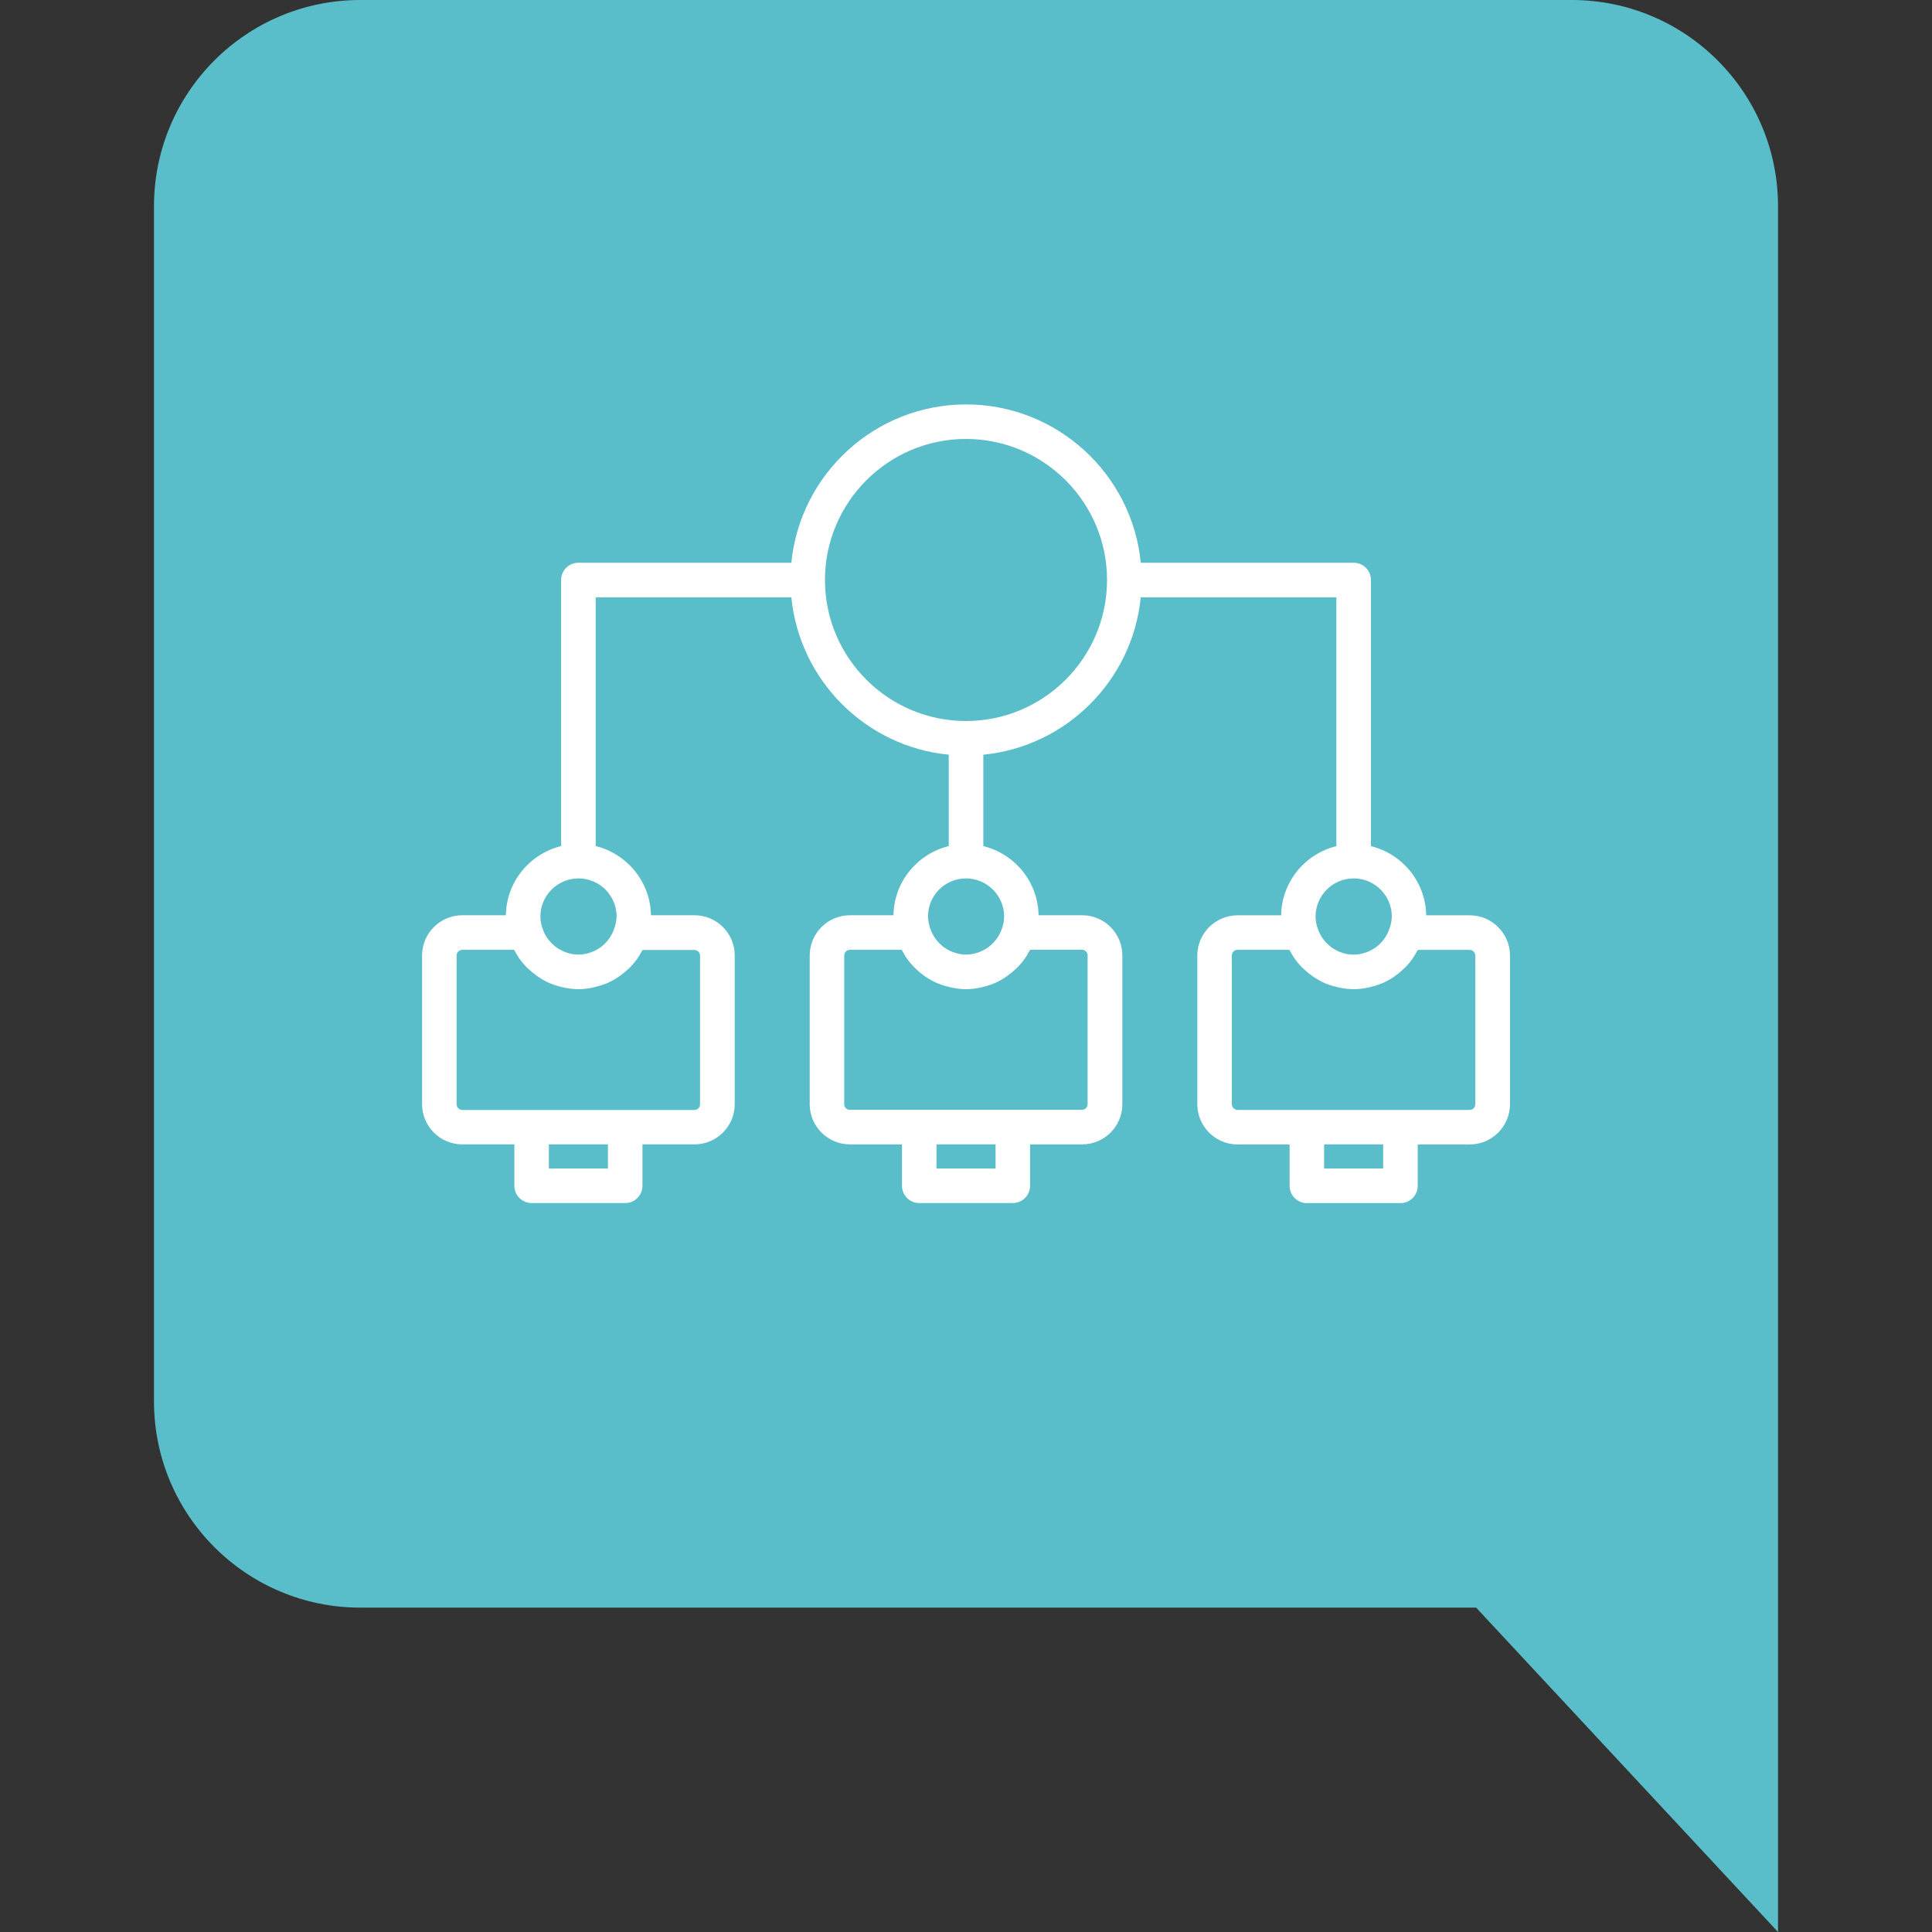 <svg xmlns="http://www.w3.org/2000/svg" xmlns:xlink="http://www.w3.org/1999/xlink" id="Capa_1" x="0px" y="0px" viewBox="0 0 300 300" style="enable-background:new 0 0 300 300;" xml:space="preserve"><rect x="0" y="0" width="300" height="300" fill="#333333" stroke="none"/><style type="text/css">	.st0{fill:#59BEC9;}	.st1{fill:#FFFFFF;}</style><g>	<path class="st0" d="M276.09,32.03c0-17.7-14.35-32.03-32.03-32.03H55.94C38.26,0,23.91,14.33,23.91,32.03V217.6  c0,17.68,14.35,32.03,32.03,32.03h173.27L276.09,300v-82.38c0-0.01,0-0.01,0-0.02V32.03z"></path>	<path class="st1" d="M228.22,142.13h-6.76c-0.09-5.21-3.71-9.54-8.58-10.74V90.06c0-1.48-1.2-2.68-2.68-2.68h-33.06  c-1.35-13.78-13-24.58-27.13-24.58c-14.13,0-25.77,10.8-27.13,24.58H89.81c-1.48,0-2.68,1.2-2.68,2.68v41.32  c-4.87,1.2-8.5,5.53-8.58,10.74h-6.76c-3.44,0-6.25,2.8-6.25,6.24v23.09c0,3.44,2.8,6.25,6.25,6.25h8.08v6.43  c0,1.48,1.2,2.68,2.68,2.68h14.53c1.48,0,2.68-1.2,2.68-2.68v-6.43h8.08c3.44,0,6.25-2.8,6.25-6.25v-23.09  c0-3.44-2.8-6.24-6.25-6.24h-6.76c-0.09-5.21-3.72-9.54-8.58-10.74V92.75h30.38c1.27,12.9,11.55,23.18,24.44,24.44v14.19  c-4.87,1.2-8.5,5.53-8.58,10.74h-6.76c-3.44,0-6.25,2.8-6.25,6.24v23.09c0,3.44,2.8,6.25,6.25,6.25h8.08v6.43  c0,1.48,1.2,2.68,2.68,2.68h14.53c1.48,0,2.68-1.2,2.68-2.68v-6.43h8.08c3.44,0,6.25-2.8,6.25-6.25v-23.09  c0-3.44-2.8-6.24-6.25-6.24h-6.76c-0.09-5.21-3.72-9.54-8.58-10.74v-14.19c12.9-1.27,23.18-11.55,24.44-24.44h30.38v38.64  c-4.87,1.2-8.49,5.53-8.58,10.74h-6.76c-3.44,0-6.25,2.8-6.25,6.24v23.09c0,3.44,2.8,6.25,6.25,6.25h8.08v6.43  c0,1.48,1.2,2.68,2.68,2.68h14.53c1.48,0,2.68-1.2,2.68-2.68v-6.43h8.08c3.44,0,6.25-2.8,6.25-6.25v-23.09  C234.46,144.93,231.66,142.13,228.22,142.13z M205.61,181.45v-3.75h9.17v3.75H205.61z M191.28,171.46v-23.09  c0-0.48,0.39-0.88,0.88-0.88h8.05c0.06,0.12,0.15,0.23,0.21,0.35c0.19,0.33,0.37,0.66,0.58,0.97c0.32,0.46,0.68,0.89,1.07,1.3  c0.15,0.16,0.31,0.3,0.47,0.44c0.34,0.32,0.71,0.62,1.09,0.9c0.14,0.1,0.28,0.21,0.42,0.3c0.54,0.35,1.11,0.67,1.7,0.93  c0.07,0.03,0.15,0.05,0.22,0.08c0.54,0.22,1.1,0.39,1.68,0.52c0.17,0.04,0.33,0.08,0.51,0.11c0.66,0.12,1.34,0.21,2.03,0.21  c0.69,0,1.37-0.08,2.03-0.21c0.17-0.03,0.34-0.07,0.51-0.11c0.57-0.13,1.13-0.3,1.67-0.52c0.07-0.03,0.15-0.05,0.23-0.08  c0.59-0.26,1.16-0.57,1.7-0.92c0.15-0.1,0.29-0.21,0.43-0.31c0.38-0.27,0.73-0.57,1.07-0.89c0.16-0.15,0.33-0.29,0.48-0.45  c0.38-0.4,0.74-0.83,1.06-1.29c0.22-0.31,0.4-0.64,0.58-0.97c0.07-0.12,0.15-0.23,0.21-0.35h8.04c0.49,0,0.88,0.39,0.88,0.88v23.09  c0,0.49-0.39,0.88-0.88,0.88h-10.76h-14.53h-10.76C191.68,172.34,191.28,171.95,191.28,171.46z M215.84,143.96  c-0.01,0.02-0.03,0.04-0.03,0.07c-0.36,1.18-1.05,2.16-1.95,2.89c-0.08,0.06-0.15,0.13-0.23,0.19c-0.14,0.1-0.3,0.19-0.45,0.28  c-0.16,0.09-0.32,0.19-0.49,0.27c-0.13,0.06-0.27,0.12-0.41,0.17c-0.21,0.08-0.43,0.15-0.66,0.21c-0.12,0.03-0.23,0.07-0.35,0.09  c-0.35,0.07-0.71,0.11-1.08,0.11c-0.37,0-0.73-0.04-1.09-0.11c-0.12-0.02-0.23-0.06-0.35-0.09c-0.23-0.06-0.45-0.12-0.66-0.21  c-0.14-0.05-0.27-0.11-0.41-0.17c-0.17-0.08-0.34-0.17-0.5-0.27c-0.15-0.09-0.3-0.18-0.44-0.28c-0.09-0.06-0.17-0.14-0.25-0.21  c-0.88-0.72-1.57-1.7-1.92-2.87c-0.01-0.02-0.02-0.04-0.03-0.06c-0.16-0.53-0.26-1.08-0.26-1.65c0-3.26,2.65-5.92,5.92-5.92  s5.92,2.65,5.92,5.92C216.11,142.89,216,143.43,215.84,143.96z M145.42,181.45v-3.75h9.17v3.75H145.42z M128.1,90.06  c0-12.07,9.82-21.9,21.9-21.9c12.07,0,21.9,9.82,21.9,21.9c0,12.07-9.82,21.9-21.9,21.9C137.93,111.96,128.1,102.14,128.1,90.06z   M150,136.4c3.26,0,5.92,2.65,5.92,5.92c0,0.58-0.11,1.13-0.26,1.65c-0.01,0.02-0.02,0.04-0.03,0.06  c-0.36,1.16-1.04,2.14-1.92,2.86c-0.09,0.07-0.17,0.15-0.26,0.21c-0.14,0.1-0.29,0.19-0.44,0.28c-0.16,0.1-0.33,0.19-0.5,0.27  c-0.13,0.06-0.27,0.12-0.4,0.17c-0.21,0.08-0.44,0.15-0.66,0.21c-0.12,0.03-0.23,0.07-0.35,0.09c-0.35,0.07-0.71,0.11-1.09,0.11  c-0.37,0-0.73-0.04-1.08-0.11c-0.12-0.02-0.23-0.06-0.35-0.09c-0.23-0.06-0.45-0.12-0.66-0.21c-0.14-0.05-0.27-0.11-0.41-0.17  c-0.17-0.08-0.33-0.17-0.49-0.27c-0.15-0.09-0.31-0.18-0.45-0.28c-0.08-0.06-0.15-0.13-0.23-0.19c-0.89-0.73-1.58-1.71-1.94-2.88  c-0.01-0.02-0.02-0.04-0.03-0.07c-0.15-0.53-0.26-1.07-0.26-1.65C144.08,139.05,146.74,136.4,150,136.4z M131.09,171.46v-23.09  c0-0.48,0.39-0.88,0.88-0.88h8.04c0.06,0.12,0.14,0.23,0.21,0.35c0.19,0.33,0.37,0.67,0.59,0.98c0.32,0.46,0.68,0.88,1.06,1.29  c0.15,0.16,0.32,0.3,0.48,0.46c0.34,0.32,0.69,0.61,1.07,0.88c0.15,0.11,0.29,0.21,0.44,0.31c0.54,0.35,1.1,0.66,1.69,0.92  c0.07,0.03,0.15,0.05,0.23,0.08c0.54,0.22,1.1,0.39,1.67,0.52c0.17,0.04,0.34,0.08,0.51,0.11c0.66,0.12,1.34,0.21,2.03,0.21  c0.69,0,1.37-0.08,2.03-0.21c0.17-0.03,0.34-0.07,0.5-0.11c0.58-0.13,1.14-0.3,1.68-0.52c0.07-0.03,0.14-0.05,0.21-0.08  c0.6-0.26,1.16-0.57,1.7-0.93c0.14-0.09,0.28-0.2,0.42-0.3c0.38-0.28,0.75-0.58,1.09-0.9c0.16-0.15,0.32-0.28,0.47-0.44  c0.38-0.4,0.75-0.83,1.07-1.3c0.22-0.31,0.4-0.64,0.58-0.97c0.07-0.12,0.15-0.23,0.21-0.36h8.05c0.49,0,0.88,0.39,0.88,0.88v23.09  c0,0.49-0.39,0.88-0.88,0.88h-10.76h-14.53h-10.76C131.49,172.34,131.09,171.95,131.09,171.46z M85.23,181.45v-3.75h9.17v3.75  H85.23z M70.9,171.46v-23.09c0-0.48,0.39-0.88,0.88-0.88h8.05c0.06,0.12,0.15,0.23,0.21,0.35c0.19,0.33,0.37,0.66,0.58,0.97  c0.32,0.46,0.68,0.89,1.07,1.3c0.15,0.16,0.31,0.3,0.47,0.44c0.34,0.32,0.71,0.62,1.09,0.9c0.14,0.1,0.28,0.21,0.42,0.3  c0.54,0.35,1.11,0.67,1.7,0.93c0.07,0.03,0.15,0.05,0.22,0.08c0.54,0.22,1.1,0.39,1.68,0.52c0.17,0.04,0.33,0.08,0.5,0.11  c0.66,0.12,1.34,0.21,2.03,0.21c0.69,0,1.37-0.08,2.03-0.21c0.17-0.03,0.34-0.07,0.51-0.11c0.57-0.13,1.13-0.3,1.67-0.52  c0.07-0.03,0.15-0.05,0.23-0.08c0.59-0.26,1.16-0.57,1.69-0.92c0.15-0.1,0.29-0.21,0.44-0.31c0.38-0.27,0.73-0.57,1.07-0.88  c0.16-0.15,0.33-0.29,0.48-0.45c0.38-0.4,0.74-0.83,1.06-1.29c0.22-0.31,0.4-0.64,0.59-0.97c0.07-0.12,0.15-0.23,0.21-0.35h8.04  c0.49,0,0.88,0.39,0.88,0.88v23.09c0,0.49-0.39,0.88-0.88,0.88H97.08H82.54H71.78C71.3,172.34,70.9,171.95,70.9,171.46z   M95.46,143.96c-0.01,0.02-0.03,0.04-0.03,0.07c-0.36,1.17-1.05,2.16-1.94,2.88c-0.08,0.06-0.15,0.13-0.23,0.19  c-0.14,0.1-0.3,0.19-0.45,0.28c-0.16,0.1-0.32,0.19-0.49,0.27c-0.13,0.06-0.27,0.12-0.41,0.17c-0.21,0.08-0.43,0.15-0.66,0.21  c-0.12,0.03-0.23,0.07-0.35,0.09c-0.35,0.07-0.71,0.11-1.08,0.11c-0.37,0-0.73-0.04-1.09-0.11c-0.12-0.02-0.23-0.06-0.35-0.09  c-0.23-0.06-0.45-0.12-0.66-0.21c-0.14-0.05-0.27-0.11-0.4-0.17c-0.17-0.08-0.34-0.17-0.5-0.27c-0.15-0.09-0.3-0.17-0.44-0.28  c-0.09-0.07-0.17-0.14-0.26-0.21c-0.88-0.72-1.57-1.7-1.92-2.86c-0.01-0.02-0.02-0.04-0.03-0.06c-0.16-0.53-0.26-1.08-0.26-1.65  c0-3.26,2.65-5.92,5.92-5.92c3.26,0,5.92,2.65,5.92,5.92C95.73,142.89,95.62,143.43,95.46,143.96z"></path></g></svg>